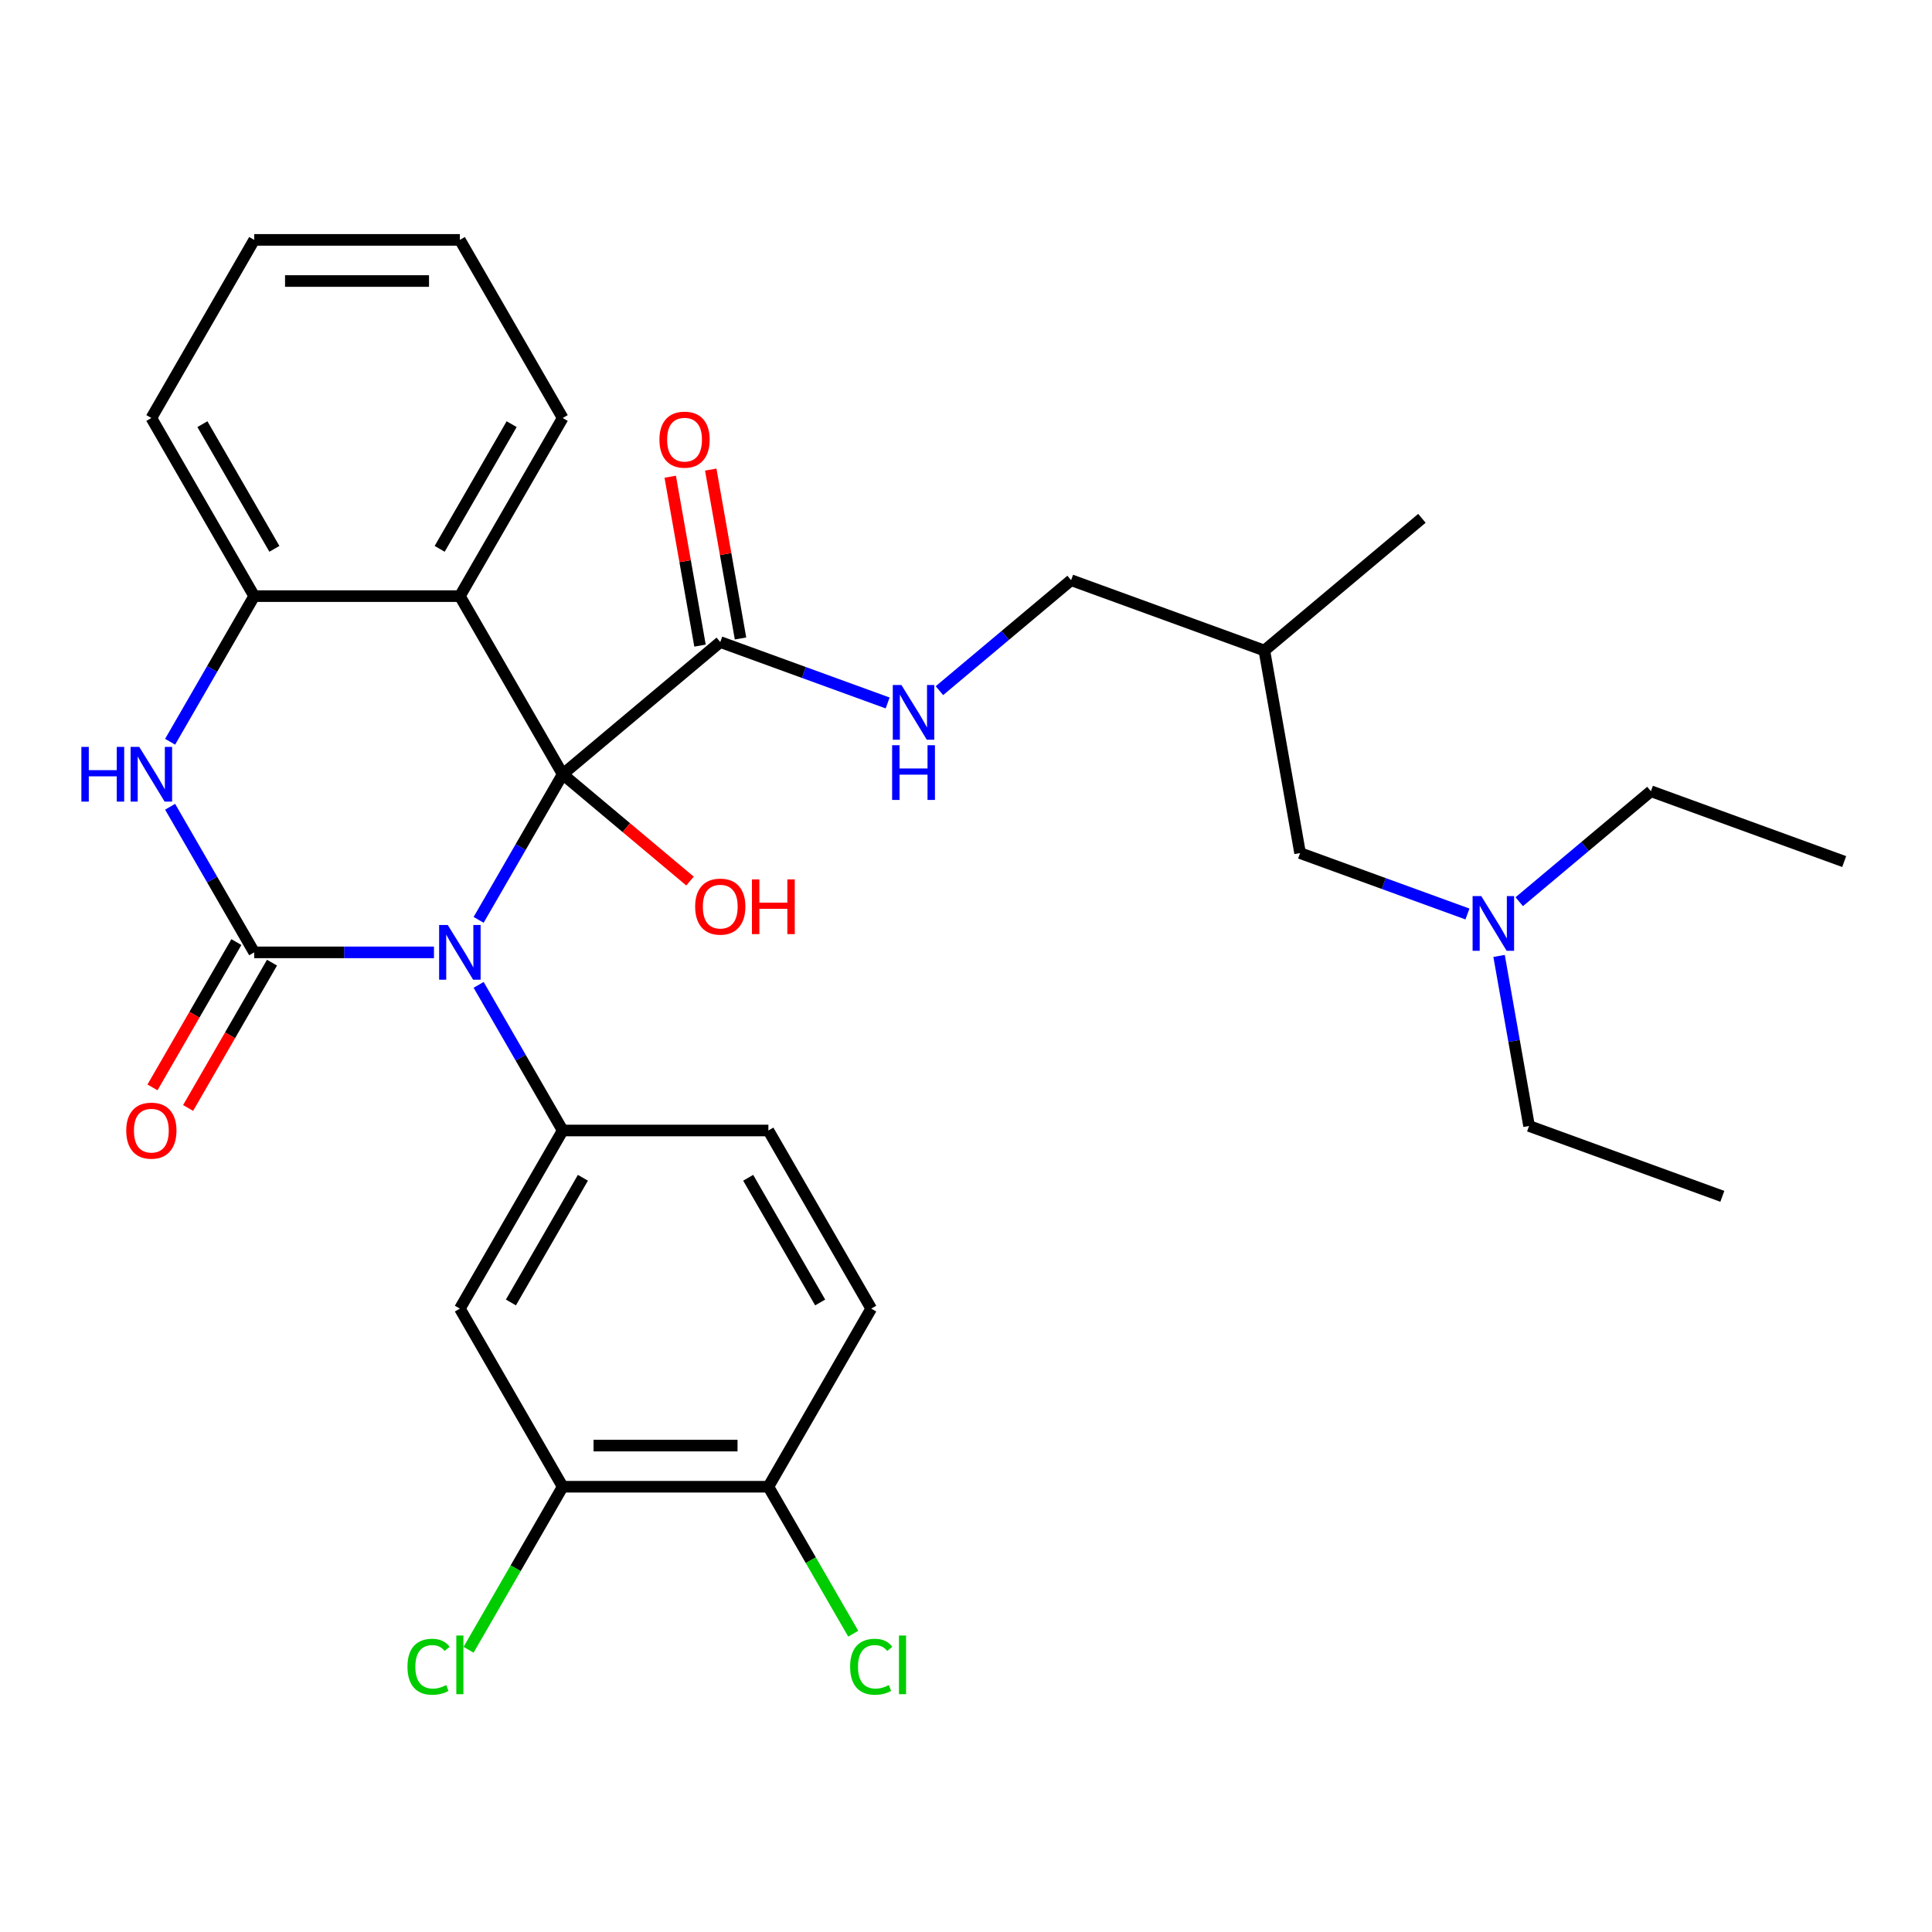 <?xml version='1.0' encoding='iso-8859-1'?>
<svg version='1.1' baseProfile='full'
              xmlns='http://www.w3.org/2000/svg'
                      xmlns:rdkit='http://www.rdkit.org/xml'
                      xmlns:xlink='http://www.w3.org/1999/xlink'
                  xml:space='preserve'
width='1000px' height='1000px' viewBox='0 0 1000 1000'>
<!-- END OF HEADER -->
<rect style='opacity:1.0;fill:#FFFFFF;stroke:none' width='1000' height='1000' x='0' y='0'> </rect>
<path class='bond-0' d='M 247.739,476.124 L 269.497,438.437' style='fill:none;fill-rule:evenodd;stroke:#0000FF;stroke-width:6px;stroke-linecap:butt;stroke-linejoin:miter;stroke-opacity:1' />
<path class='bond-0' d='M 269.497,438.437 L 291.255,400.75' style='fill:none;fill-rule:evenodd;stroke:#000000;stroke-width:6px;stroke-linecap:butt;stroke-linejoin:miter;stroke-opacity:1' />
<path class='bond-1' d='M 224.625,492.945 L 178.097,492.945' style='fill:none;fill-rule:evenodd;stroke:#0000FF;stroke-width:6px;stroke-linecap:butt;stroke-linejoin:miter;stroke-opacity:1' />
<path class='bond-1' d='M 178.097,492.945 L 131.569,492.945' style='fill:none;fill-rule:evenodd;stroke:#000000;stroke-width:6px;stroke-linecap:butt;stroke-linejoin:miter;stroke-opacity:1' />
<path class='bond-4' d='M 247.739,509.767 L 269.497,547.454' style='fill:none;fill-rule:evenodd;stroke:#0000FF;stroke-width:6px;stroke-linecap:butt;stroke-linejoin:miter;stroke-opacity:1' />
<path class='bond-4' d='M 269.497,547.454 L 291.255,585.14' style='fill:none;fill-rule:evenodd;stroke:#000000;stroke-width:6px;stroke-linecap:butt;stroke-linejoin:miter;stroke-opacity:1' />
<path class='bond-2' d='M 291.255,400.75 L 238.027,308.555' style='fill:none;fill-rule:evenodd;stroke:#000000;stroke-width:6px;stroke-linecap:butt;stroke-linejoin:miter;stroke-opacity:1' />
<path class='bond-5' d='M 291.255,400.75 L 372.807,332.321' style='fill:none;fill-rule:evenodd;stroke:#000000;stroke-width:6px;stroke-linecap:butt;stroke-linejoin:miter;stroke-opacity:1' />
<path class='bond-13' d='M 291.255,400.75 L 324.2,428.394' style='fill:none;fill-rule:evenodd;stroke:#000000;stroke-width:6px;stroke-linecap:butt;stroke-linejoin:miter;stroke-opacity:1' />
<path class='bond-13' d='M 324.2,428.394 L 357.145,456.038' style='fill:none;fill-rule:evenodd;stroke:#FF0000;stroke-width:6px;stroke-linecap:butt;stroke-linejoin:miter;stroke-opacity:1' />
<path class='bond-3' d='M 131.569,492.945 L 109.811,455.258' style='fill:none;fill-rule:evenodd;stroke:#000000;stroke-width:6px;stroke-linecap:butt;stroke-linejoin:miter;stroke-opacity:1' />
<path class='bond-3' d='M 109.811,455.258 L 88.052,417.572' style='fill:none;fill-rule:evenodd;stroke:#0000FF;stroke-width:6px;stroke-linecap:butt;stroke-linejoin:miter;stroke-opacity:1' />
<path class='bond-10' d='M 122.35,487.622 L 100.637,525.229' style='fill:none;fill-rule:evenodd;stroke:#000000;stroke-width:6px;stroke-linecap:butt;stroke-linejoin:miter;stroke-opacity:1' />
<path class='bond-10' d='M 100.637,525.229 L 78.925,562.836' style='fill:none;fill-rule:evenodd;stroke:#FF0000;stroke-width:6px;stroke-linecap:butt;stroke-linejoin:miter;stroke-opacity:1' />
<path class='bond-10' d='M 140.789,498.268 L 119.076,535.875' style='fill:none;fill-rule:evenodd;stroke:#000000;stroke-width:6px;stroke-linecap:butt;stroke-linejoin:miter;stroke-opacity:1' />
<path class='bond-10' d='M 119.076,535.875 L 97.364,573.482' style='fill:none;fill-rule:evenodd;stroke:#FF0000;stroke-width:6px;stroke-linecap:butt;stroke-linejoin:miter;stroke-opacity:1' />
<path class='bond-22' d='M 238.027,308.555 L 291.255,216.36' style='fill:none;fill-rule:evenodd;stroke:#000000;stroke-width:6px;stroke-linecap:butt;stroke-linejoin:miter;stroke-opacity:1' />
<path class='bond-22' d='M 227.572,284.08 L 264.832,219.544' style='fill:none;fill-rule:evenodd;stroke:#000000;stroke-width:6px;stroke-linecap:butt;stroke-linejoin:miter;stroke-opacity:1' />
<path class='bond-31' d='M 238.027,308.555 L 131.569,308.555' style='fill:none;fill-rule:evenodd;stroke:#000000;stroke-width:6px;stroke-linecap:butt;stroke-linejoin:miter;stroke-opacity:1' />
<path class='bond-6' d='M 88.052,383.929 L 109.811,346.242' style='fill:none;fill-rule:evenodd;stroke:#0000FF;stroke-width:6px;stroke-linecap:butt;stroke-linejoin:miter;stroke-opacity:1' />
<path class='bond-6' d='M 109.811,346.242 L 131.569,308.555' style='fill:none;fill-rule:evenodd;stroke:#000000;stroke-width:6px;stroke-linecap:butt;stroke-linejoin:miter;stroke-opacity:1' />
<path class='bond-7' d='M 291.255,585.14 L 238.027,677.335' style='fill:none;fill-rule:evenodd;stroke:#000000;stroke-width:6px;stroke-linecap:butt;stroke-linejoin:miter;stroke-opacity:1' />
<path class='bond-7' d='M 301.71,609.615 L 264.45,674.152' style='fill:none;fill-rule:evenodd;stroke:#000000;stroke-width:6px;stroke-linecap:butt;stroke-linejoin:miter;stroke-opacity:1' />
<path class='bond-11' d='M 291.255,585.14 L 397.713,585.14' style='fill:none;fill-rule:evenodd;stroke:#000000;stroke-width:6px;stroke-linecap:butt;stroke-linejoin:miter;stroke-opacity:1' />
<path class='bond-9' d='M 372.807,332.321 L 416.125,348.087' style='fill:none;fill-rule:evenodd;stroke:#000000;stroke-width:6px;stroke-linecap:butt;stroke-linejoin:miter;stroke-opacity:1' />
<path class='bond-9' d='M 416.125,348.087 L 459.443,363.854' style='fill:none;fill-rule:evenodd;stroke:#0000FF;stroke-width:6px;stroke-linecap:butt;stroke-linejoin:miter;stroke-opacity:1' />
<path class='bond-14' d='M 383.291,330.472 L 375.584,286.763' style='fill:none;fill-rule:evenodd;stroke:#000000;stroke-width:6px;stroke-linecap:butt;stroke-linejoin:miter;stroke-opacity:1' />
<path class='bond-14' d='M 375.584,286.763 L 367.877,243.053' style='fill:none;fill-rule:evenodd;stroke:#FF0000;stroke-width:6px;stroke-linecap:butt;stroke-linejoin:miter;stroke-opacity:1' />
<path class='bond-14' d='M 362.323,334.169 L 354.616,290.46' style='fill:none;fill-rule:evenodd;stroke:#000000;stroke-width:6px;stroke-linecap:butt;stroke-linejoin:miter;stroke-opacity:1' />
<path class='bond-14' d='M 354.616,290.46 L 346.908,246.75' style='fill:none;fill-rule:evenodd;stroke:#FF0000;stroke-width:6px;stroke-linecap:butt;stroke-linejoin:miter;stroke-opacity:1' />
<path class='bond-23' d='M 131.569,308.555 L 78.34,216.36' style='fill:none;fill-rule:evenodd;stroke:#000000;stroke-width:6px;stroke-linecap:butt;stroke-linejoin:miter;stroke-opacity:1' />
<path class='bond-23' d='M 142.024,284.08 L 104.764,219.544' style='fill:none;fill-rule:evenodd;stroke:#000000;stroke-width:6px;stroke-linecap:butt;stroke-linejoin:miter;stroke-opacity:1' />
<path class='bond-8' d='M 238.027,677.335 L 291.255,769.53' style='fill:none;fill-rule:evenodd;stroke:#000000;stroke-width:6px;stroke-linecap:butt;stroke-linejoin:miter;stroke-opacity:1' />
<path class='bond-18' d='M 291.255,769.53 L 266.892,811.73' style='fill:none;fill-rule:evenodd;stroke:#000000;stroke-width:6px;stroke-linecap:butt;stroke-linejoin:miter;stroke-opacity:1' />
<path class='bond-18' d='M 266.892,811.73 L 242.528,853.929' style='fill:none;fill-rule:evenodd;stroke:#00CC00;stroke-width:6px;stroke-linecap:butt;stroke-linejoin:miter;stroke-opacity:1' />
<path class='bond-32' d='M 291.255,769.53 L 397.713,769.53' style='fill:none;fill-rule:evenodd;stroke:#000000;stroke-width:6px;stroke-linecap:butt;stroke-linejoin:miter;stroke-opacity:1' />
<path class='bond-32' d='M 307.224,748.239 L 381.745,748.239' style='fill:none;fill-rule:evenodd;stroke:#000000;stroke-width:6px;stroke-linecap:butt;stroke-linejoin:miter;stroke-opacity:1' />
<path class='bond-16' d='M 486.246,357.486 L 520.321,328.894' style='fill:none;fill-rule:evenodd;stroke:#0000FF;stroke-width:6px;stroke-linecap:butt;stroke-linejoin:miter;stroke-opacity:1' />
<path class='bond-16' d='M 520.321,328.894 L 554.396,300.302' style='fill:none;fill-rule:evenodd;stroke:#000000;stroke-width:6px;stroke-linecap:butt;stroke-linejoin:miter;stroke-opacity:1' />
<path class='bond-15' d='M 397.713,585.14 L 450.942,677.335' style='fill:none;fill-rule:evenodd;stroke:#000000;stroke-width:6px;stroke-linecap:butt;stroke-linejoin:miter;stroke-opacity:1' />
<path class='bond-15' d='M 387.258,609.615 L 424.519,674.152' style='fill:none;fill-rule:evenodd;stroke:#000000;stroke-width:6px;stroke-linecap:butt;stroke-linejoin:miter;stroke-opacity:1' />
<path class='bond-12' d='M 397.713,769.53 L 450.942,677.335' style='fill:none;fill-rule:evenodd;stroke:#000000;stroke-width:6px;stroke-linecap:butt;stroke-linejoin:miter;stroke-opacity:1' />
<path class='bond-21' d='M 397.713,769.53 L 419.674,807.567' style='fill:none;fill-rule:evenodd;stroke:#000000;stroke-width:6px;stroke-linecap:butt;stroke-linejoin:miter;stroke-opacity:1' />
<path class='bond-21' d='M 419.674,807.567 L 441.634,845.604' style='fill:none;fill-rule:evenodd;stroke:#00CC00;stroke-width:6px;stroke-linecap:butt;stroke-linejoin:miter;stroke-opacity:1' />
<path class='bond-20' d='M 554.396,300.302 L 654.433,336.712' style='fill:none;fill-rule:evenodd;stroke:#000000;stroke-width:6px;stroke-linecap:butt;stroke-linejoin:miter;stroke-opacity:1' />
<path class='bond-17' d='M 759.555,473.086 L 716.237,457.319' style='fill:none;fill-rule:evenodd;stroke:#0000FF;stroke-width:6px;stroke-linecap:butt;stroke-linejoin:miter;stroke-opacity:1' />
<path class='bond-17' d='M 716.237,457.319 L 672.919,441.553' style='fill:none;fill-rule:evenodd;stroke:#000000;stroke-width:6px;stroke-linecap:butt;stroke-linejoin:miter;stroke-opacity:1' />
<path class='bond-24' d='M 775.923,494.785 L 783.683,538.794' style='fill:none;fill-rule:evenodd;stroke:#0000FF;stroke-width:6px;stroke-linecap:butt;stroke-linejoin:miter;stroke-opacity:1' />
<path class='bond-24' d='M 783.683,538.794 L 791.443,582.804' style='fill:none;fill-rule:evenodd;stroke:#000000;stroke-width:6px;stroke-linecap:butt;stroke-linejoin:miter;stroke-opacity:1' />
<path class='bond-25' d='M 786.358,466.718 L 820.433,438.126' style='fill:none;fill-rule:evenodd;stroke:#0000FF;stroke-width:6px;stroke-linecap:butt;stroke-linejoin:miter;stroke-opacity:1' />
<path class='bond-25' d='M 820.433,438.126 L 854.508,409.534' style='fill:none;fill-rule:evenodd;stroke:#000000;stroke-width:6px;stroke-linecap:butt;stroke-linejoin:miter;stroke-opacity:1' />
<path class='bond-19' d='M 672.919,441.553 L 654.433,336.712' style='fill:none;fill-rule:evenodd;stroke:#000000;stroke-width:6px;stroke-linecap:butt;stroke-linejoin:miter;stroke-opacity:1' />
<path class='bond-26' d='M 654.433,336.712 L 735.984,268.283' style='fill:none;fill-rule:evenodd;stroke:#000000;stroke-width:6px;stroke-linecap:butt;stroke-linejoin:miter;stroke-opacity:1' />
<path class='bond-27' d='M 291.255,216.36 L 238.027,124.165' style='fill:none;fill-rule:evenodd;stroke:#000000;stroke-width:6px;stroke-linecap:butt;stroke-linejoin:miter;stroke-opacity:1' />
<path class='bond-30' d='M 78.34,216.36 L 131.569,124.165' style='fill:none;fill-rule:evenodd;stroke:#000000;stroke-width:6px;stroke-linecap:butt;stroke-linejoin:miter;stroke-opacity:1' />
<path class='bond-28' d='M 791.443,582.804 L 891.48,619.214' style='fill:none;fill-rule:evenodd;stroke:#000000;stroke-width:6px;stroke-linecap:butt;stroke-linejoin:miter;stroke-opacity:1' />
<path class='bond-29' d='M 854.508,409.534 L 954.545,445.944' style='fill:none;fill-rule:evenodd;stroke:#000000;stroke-width:6px;stroke-linecap:butt;stroke-linejoin:miter;stroke-opacity:1' />
<path class='bond-33' d='M 238.027,124.165 L 131.569,124.165' style='fill:none;fill-rule:evenodd;stroke:#000000;stroke-width:6px;stroke-linecap:butt;stroke-linejoin:miter;stroke-opacity:1' />
<path class='bond-33' d='M 222.058,145.457 L 147.538,145.457' style='fill:none;fill-rule:evenodd;stroke:#000000;stroke-width:6px;stroke-linecap:butt;stroke-linejoin:miter;stroke-opacity:1' />
<path  class='atom-0' d='M 231.767 478.785
L 241.047 493.785
Q 241.967 495.265, 243.447 497.945
Q 244.927 500.625, 245.007 500.785
L 245.007 478.785
L 248.767 478.785
L 248.767 507.105
L 244.887 507.105
L 234.927 490.705
Q 233.767 488.785, 232.527 486.585
Q 231.327 484.385, 230.967 483.705
L 230.967 507.105
L 227.287 507.105
L 227.287 478.785
L 231.767 478.785
' fill='#0000FF'/>
<path  class='atom-4' d='M 42.12 386.59
L 45.96 386.59
L 45.96 398.63
L 60.44 398.63
L 60.44 386.59
L 64.28 386.59
L 64.28 414.91
L 60.44 414.91
L 60.44 401.83
L 45.96 401.83
L 45.96 414.91
L 42.12 414.91
L 42.12 386.59
' fill='#0000FF'/>
<path  class='atom-4' d='M 72.08 386.59
L 81.36 401.59
Q 82.28 403.07, 83.76 405.75
Q 85.24 408.43, 85.32 408.59
L 85.32 386.59
L 89.08 386.59
L 89.08 414.91
L 85.2 414.91
L 75.24 398.51
Q 74.08 396.59, 72.84 394.39
Q 71.64 392.19, 71.28 391.51
L 71.28 414.91
L 67.6 414.91
L 67.6 386.59
L 72.08 386.59
' fill='#0000FF'/>
<path  class='atom-10' d='M 466.584 354.571
L 475.864 369.571
Q 476.784 371.051, 478.264 373.731
Q 479.744 376.411, 479.824 376.571
L 479.824 354.571
L 483.584 354.571
L 483.584 382.891
L 479.704 382.891
L 469.744 366.491
Q 468.584 364.571, 467.344 362.371
Q 466.144 360.171, 465.784 359.491
L 465.784 382.891
L 462.104 382.891
L 462.104 354.571
L 466.584 354.571
' fill='#0000FF'/>
<path  class='atom-10' d='M 461.764 385.723
L 465.604 385.723
L 465.604 397.763
L 480.084 397.763
L 480.084 385.723
L 483.924 385.723
L 483.924 414.043
L 480.084 414.043
L 480.084 400.963
L 465.604 400.963
L 465.604 414.043
L 461.764 414.043
L 461.764 385.723
' fill='#0000FF'/>
<path  class='atom-11' d='M 65.34 585.22
Q 65.34 578.42, 68.7 574.62
Q 72.06 570.82, 78.34 570.82
Q 84.62 570.82, 87.98 574.62
Q 91.34 578.42, 91.34 585.22
Q 91.34 592.1, 87.94 596.02
Q 84.54 599.9, 78.34 599.9
Q 72.1 599.9, 68.7 596.02
Q 65.34 592.14, 65.34 585.22
M 78.34 596.7
Q 82.66 596.7, 84.98 593.82
Q 87.34 590.9, 87.34 585.22
Q 87.34 579.66, 84.98 576.86
Q 82.66 574.02, 78.34 574.02
Q 74.02 574.02, 71.66 576.82
Q 69.34 579.62, 69.34 585.22
Q 69.34 590.94, 71.66 593.82
Q 74.02 596.7, 78.34 596.7
' fill='#FF0000'/>
<path  class='atom-14' d='M 359.807 469.26
Q 359.807 462.46, 363.167 458.66
Q 366.527 454.86, 372.807 454.86
Q 379.087 454.86, 382.447 458.66
Q 385.807 462.46, 385.807 469.26
Q 385.807 476.14, 382.407 480.06
Q 379.007 483.94, 372.807 483.94
Q 366.567 483.94, 363.167 480.06
Q 359.807 476.18, 359.807 469.26
M 372.807 480.74
Q 377.127 480.74, 379.447 477.86
Q 381.807 474.94, 381.807 469.26
Q 381.807 463.7, 379.447 460.9
Q 377.127 458.06, 372.807 458.06
Q 368.487 458.06, 366.127 460.86
Q 363.807 463.66, 363.807 469.26
Q 363.807 474.98, 366.127 477.86
Q 368.487 480.74, 372.807 480.74
' fill='#FF0000'/>
<path  class='atom-14' d='M 389.207 455.18
L 393.047 455.18
L 393.047 467.22
L 407.527 467.22
L 407.527 455.18
L 411.367 455.18
L 411.367 483.5
L 407.527 483.5
L 407.527 470.42
L 393.047 470.42
L 393.047 483.5
L 389.207 483.5
L 389.207 455.18
' fill='#FF0000'/>
<path  class='atom-15' d='M 341.321 227.56
Q 341.321 220.76, 344.681 216.96
Q 348.041 213.16, 354.321 213.16
Q 360.601 213.16, 363.961 216.96
Q 367.321 220.76, 367.321 227.56
Q 367.321 234.44, 363.921 238.36
Q 360.521 242.24, 354.321 242.24
Q 348.081 242.24, 344.681 238.36
Q 341.321 234.48, 341.321 227.56
M 354.321 239.04
Q 358.641 239.04, 360.961 236.16
Q 363.321 233.24, 363.321 227.56
Q 363.321 222, 360.961 219.2
Q 358.641 216.36, 354.321 216.36
Q 350.001 216.36, 347.641 219.16
Q 345.321 221.96, 345.321 227.56
Q 345.321 233.28, 347.641 236.16
Q 350.001 239.04, 354.321 239.04
' fill='#FF0000'/>
<path  class='atom-18' d='M 766.697 463.803
L 775.977 478.803
Q 776.897 480.283, 778.377 482.963
Q 779.857 485.643, 779.937 485.803
L 779.937 463.803
L 783.697 463.803
L 783.697 492.123
L 779.817 492.123
L 769.857 475.723
Q 768.697 473.803, 767.457 471.603
Q 766.257 469.403, 765.897 468.723
L 765.897 492.123
L 762.217 492.123
L 762.217 463.803
L 766.697 463.803
' fill='#0000FF'/>
<path  class='atom-19' d='M 210.907 862.705
Q 210.907 855.665, 214.187 851.985
Q 217.507 848.265, 223.787 848.265
Q 229.627 848.265, 232.747 852.385
L 230.107 854.545
Q 227.827 851.545, 223.787 851.545
Q 219.507 851.545, 217.227 854.425
Q 214.987 857.265, 214.987 862.705
Q 214.987 868.305, 217.307 871.185
Q 219.667 874.065, 224.227 874.065
Q 227.347 874.065, 230.987 872.185
L 232.107 875.185
Q 230.627 876.145, 228.387 876.705
Q 226.147 877.265, 223.667 877.265
Q 217.507 877.265, 214.187 873.505
Q 210.907 869.745, 210.907 862.705
' fill='#00CC00'/>
<path  class='atom-19' d='M 236.187 846.545
L 239.867 846.545
L 239.867 876.905
L 236.187 876.905
L 236.187 846.545
' fill='#00CC00'/>
<path  class='atom-22' d='M 440.022 862.705
Q 440.022 855.665, 443.302 851.985
Q 446.622 848.265, 452.902 848.265
Q 458.742 848.265, 461.862 852.385
L 459.222 854.545
Q 456.942 851.545, 452.902 851.545
Q 448.622 851.545, 446.342 854.425
Q 444.102 857.265, 444.102 862.705
Q 444.102 868.305, 446.422 871.185
Q 448.782 874.065, 453.342 874.065
Q 456.462 874.065, 460.102 872.185
L 461.222 875.185
Q 459.742 876.145, 457.502 876.705
Q 455.262 877.265, 452.782 877.265
Q 446.622 877.265, 443.302 873.505
Q 440.022 869.745, 440.022 862.705
' fill='#00CC00'/>
<path  class='atom-22' d='M 465.302 846.545
L 468.982 846.545
L 468.982 876.905
L 465.302 876.905
L 465.302 846.545
' fill='#00CC00'/>
</svg>
